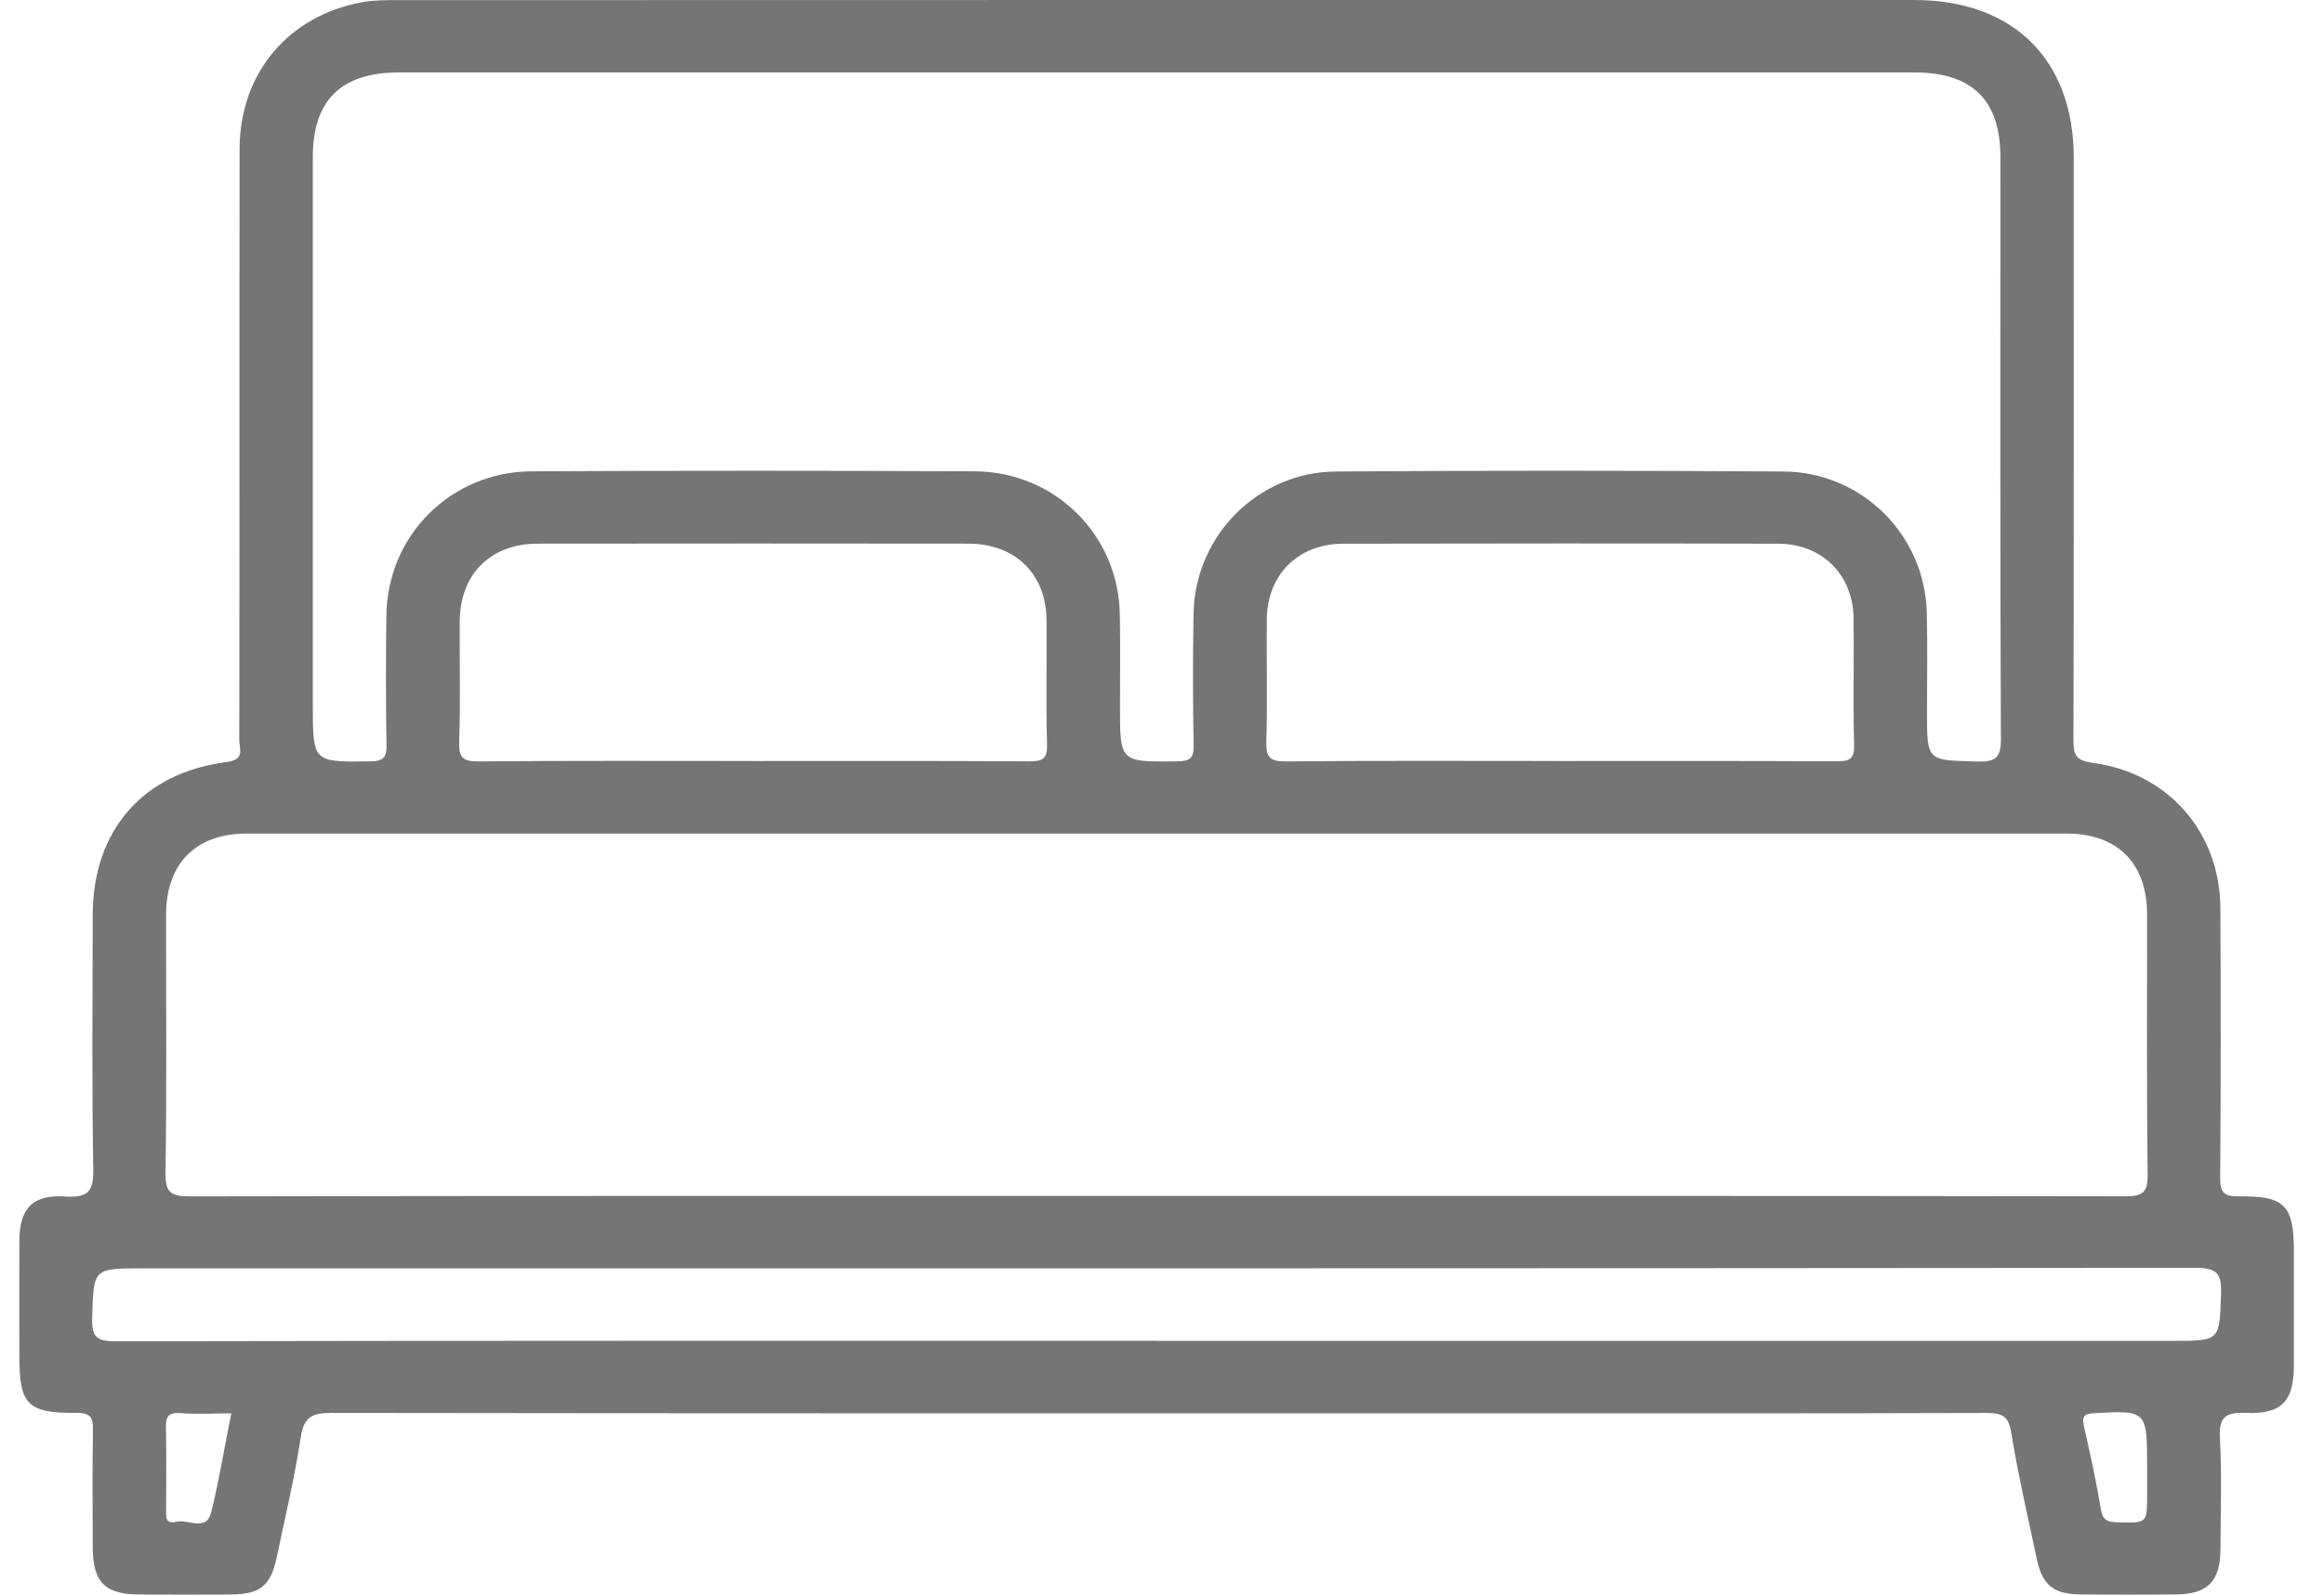 <svg width="51" height="35" viewBox="0 0 51 35" fill="none" xmlns="http://www.w3.org/2000/svg">
<g clip-path="url(#clip0_2075_1765)">
<path d="M25.406 0C30.94 0 36.473 0 42.008 0C44.184 0 45.509 1.313 45.509 3.468C45.509 7.725 45.513 11.984 45.502 16.241C45.502 16.576 45.553 16.693 45.938 16.745C47.591 16.968 48.718 18.277 48.726 19.932C48.737 21.904 48.736 23.875 48.722 25.846C48.72 26.163 48.794 26.261 49.129 26.257C50.151 26.245 50.339 26.452 50.339 27.483C50.339 28.311 50.34 29.14 50.339 29.968C50.338 30.752 50.074 31.04 49.293 31.01C48.857 30.993 48.689 31.083 48.716 31.557C48.761 32.367 48.73 33.18 48.728 33.992C48.725 34.713 48.449 34.991 47.735 34.995C47.048 34.999 46.361 34.999 45.673 34.995C45.068 34.991 44.819 34.793 44.698 34.219C44.503 33.297 44.289 32.377 44.137 31.447C44.077 31.078 43.939 31.01 43.592 31.011C39.82 31.023 36.047 31.019 32.274 31.019C23.94 31.019 15.605 31.022 7.271 31.01C6.849 31.01 6.667 31.098 6.6 31.544C6.467 32.426 6.257 33.297 6.074 34.171C5.94 34.813 5.711 34.993 5.04 34.996C4.386 34.999 3.732 34.999 3.077 34.996C2.296 34.993 2.036 34.73 2.035 33.942C2.034 33.097 2.024 32.252 2.04 31.407C2.046 31.128 2.009 31.007 1.672 31.009C0.597 31.015 0.425 30.824 0.425 29.769C0.425 28.924 0.422 28.079 0.425 27.234C0.428 26.523 0.71 26.213 1.431 26.26C1.944 26.293 2.057 26.14 2.047 25.647C2.014 23.792 2.032 21.936 2.035 20.081C2.038 18.23 3.127 16.961 4.974 16.725C5.388 16.672 5.25 16.431 5.251 16.241C5.258 11.917 5.251 7.594 5.258 3.269C5.26 1.61 6.326 0.341 7.955 0.047C8.215 0 8.487 0.003 8.755 0.003C14.306 0 19.855 0 25.406 0ZM25.409 1.59C19.858 1.59 14.306 1.59 8.755 1.59C7.489 1.59 6.865 2.2 6.865 3.439C6.865 7.449 6.865 11.459 6.865 15.468C6.865 16.738 6.865 16.726 8.133 16.71C8.433 16.706 8.486 16.608 8.482 16.342C8.467 15.397 8.466 14.453 8.479 13.509C8.503 11.746 9.894 10.352 11.675 10.344C14.912 10.328 18.148 10.328 21.386 10.344C23.147 10.353 24.537 11.733 24.574 13.468C24.588 14.147 24.578 14.827 24.578 15.506C24.578 16.734 24.578 16.723 25.834 16.71C26.115 16.707 26.2 16.638 26.194 16.355C26.177 15.395 26.176 14.433 26.192 13.472C26.221 11.761 27.601 10.359 29.324 10.348C32.594 10.325 35.865 10.327 39.135 10.348C40.865 10.359 42.246 11.746 42.284 13.457C42.3 14.185 42.288 14.915 42.288 15.644C42.288 16.705 42.288 16.686 43.38 16.713C43.775 16.722 43.911 16.656 43.91 16.218C43.89 11.96 43.898 7.701 43.898 3.443C43.898 2.198 43.279 1.59 42.012 1.59C36.477 1.59 30.942 1.59 25.408 1.59H25.409ZM25.355 26.248C32.447 26.248 39.541 26.245 46.633 26.256C47.011 26.256 47.135 26.183 47.13 25.781C47.106 23.876 47.12 21.972 47.118 20.066C47.116 18.946 46.469 18.295 45.353 18.295C32.04 18.294 18.726 18.294 5.412 18.295C4.3 18.295 3.648 18.952 3.645 20.064C3.642 21.952 3.661 23.841 3.632 25.73C3.625 26.176 3.747 26.26 4.178 26.258C11.236 26.244 18.296 26.248 25.355 26.248ZM25.382 29.429C32.812 29.429 40.242 29.429 47.672 29.429C48.73 29.429 48.705 29.429 48.741 28.384C48.757 27.93 48.627 27.826 48.174 27.826C33.163 27.84 18.152 27.837 3.142 27.837C2.032 27.837 2.055 27.837 2.023 28.93C2.011 29.348 2.122 29.438 2.539 29.438C10.154 29.423 17.768 29.427 25.382 29.427V29.429ZM16.5 16.703C18.528 16.703 20.555 16.697 22.583 16.71C22.88 16.711 22.985 16.658 22.977 16.337C22.952 15.427 22.974 14.515 22.966 13.605C22.957 12.598 22.282 11.935 21.256 11.932C18.105 11.928 14.954 11.928 11.804 11.932C10.758 11.933 10.093 12.604 10.088 13.65C10.084 14.527 10.107 15.405 10.077 16.282C10.065 16.636 10.167 16.715 10.517 16.711C12.511 16.693 14.505 16.702 16.5 16.702V16.703ZM34.203 16.703C36.231 16.703 38.258 16.698 40.286 16.709C40.569 16.71 40.699 16.68 40.688 16.345C40.662 15.418 40.688 14.491 40.676 13.564C40.664 12.614 39.985 11.936 39.026 11.933C35.842 11.925 32.657 11.927 29.474 11.933C28.486 11.935 27.81 12.614 27.8 13.591C27.792 14.486 27.815 15.38 27.79 16.273C27.78 16.613 27.858 16.715 28.22 16.711C30.215 16.692 32.208 16.702 34.203 16.702V16.703ZM5.073 31.02C4.682 31.02 4.318 31.042 3.957 31.014C3.663 30.991 3.637 31.127 3.642 31.358C3.654 31.935 3.645 32.511 3.646 33.088C3.646 33.245 3.602 33.467 3.874 33.399C4.131 33.335 4.526 33.627 4.635 33.193C4.808 32.491 4.925 31.776 5.075 31.02H5.073ZM47.119 32.263C47.119 30.947 47.119 30.954 45.972 31.015C45.752 31.027 45.68 31.07 45.731 31.296C45.868 31.905 46.003 32.517 46.105 33.133C46.145 33.379 46.265 33.406 46.474 33.411C47.118 33.427 47.118 33.435 47.118 32.806C47.118 32.626 47.118 32.444 47.118 32.263H47.119Z" fill="#757575"/>
</g>
<defs>
<clipPath id="clip0_2075_1765">
<rect width="49.917" height="35" fill="white" transform="translate(0.424)"/>
</clipPath>
</defs>
</svg>
